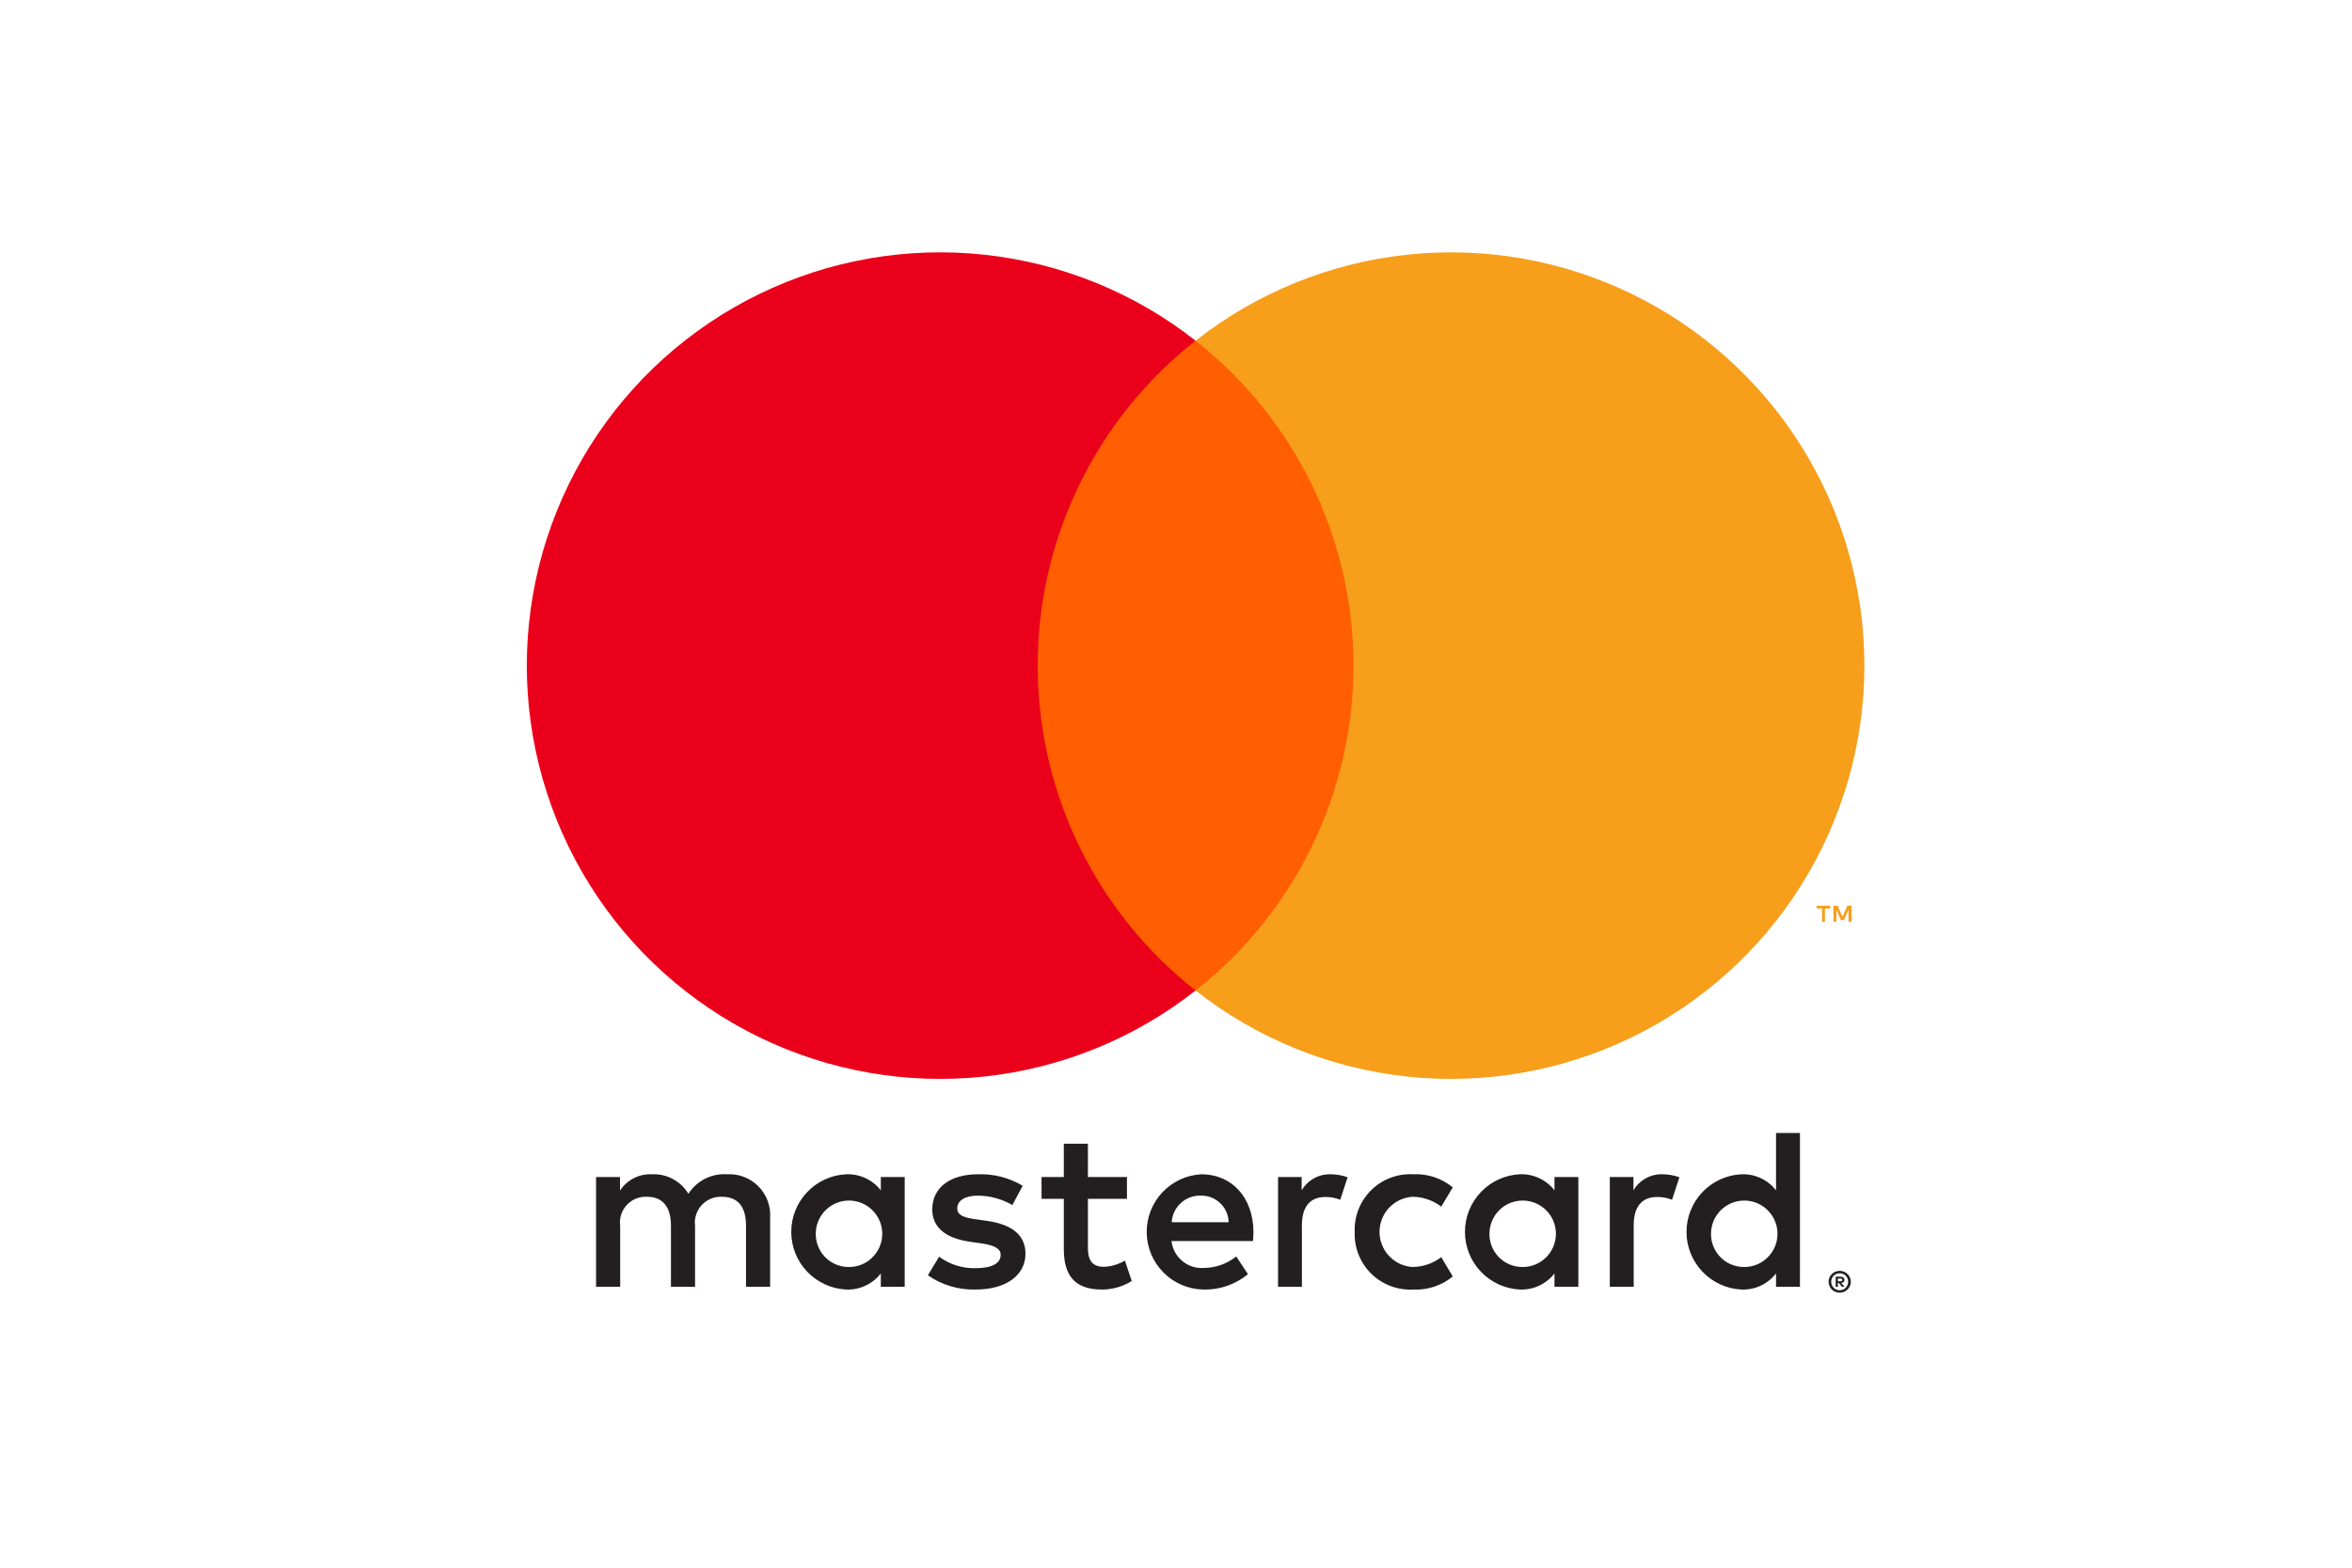 <svg width="60" height="40" viewBox="0 0 60 40" fill="none" xmlns="http://www.w3.org/2000/svg">
<path d="M19.646 32.832V31.075C19.657 30.927 19.635 30.779 19.584 30.64C19.532 30.501 19.452 30.375 19.347 30.269C19.243 30.164 19.118 30.082 18.979 30.029C18.841 29.976 18.693 29.953 18.545 29.962C18.352 29.949 18.158 29.989 17.985 30.076C17.812 30.164 17.666 30.297 17.561 30.46C17.466 30.301 17.329 30.171 17.167 30.084C17.004 29.996 16.82 29.954 16.636 29.962C16.474 29.954 16.314 29.988 16.17 30.061C16.026 30.134 15.904 30.243 15.816 30.378V30.032H15.206V32.832H15.821V31.28C15.808 31.184 15.816 31.087 15.845 30.994C15.874 30.902 15.923 30.817 15.988 30.746C16.054 30.675 16.134 30.619 16.224 30.583C16.314 30.547 16.41 30.531 16.507 30.536C16.911 30.536 17.116 30.8 17.116 31.274V32.832H17.731V31.28C17.718 31.184 17.727 31.087 17.757 30.995C17.786 30.904 17.835 30.819 17.9 30.748C17.965 30.677 18.046 30.622 18.135 30.585C18.224 30.548 18.32 30.532 18.416 30.536C18.832 30.536 19.031 30.8 19.031 31.274V32.832H19.646ZM28.749 30.032H27.753V29.183H27.138V30.032H26.57V30.589H27.138V31.866C27.138 32.516 27.39 32.903 28.11 32.903C28.379 32.903 28.643 32.828 28.872 32.686L28.696 32.164C28.533 32.262 28.347 32.316 28.157 32.323C27.852 32.323 27.753 32.135 27.753 31.854V30.589H28.749V30.032ZM33.944 29.962C33.796 29.958 33.649 29.993 33.519 30.066C33.389 30.138 33.281 30.244 33.206 30.372V30.032H32.603V32.832H33.212V31.262C33.212 30.8 33.411 30.542 33.809 30.542C33.94 30.54 34.069 30.564 34.19 30.612L34.378 30.038C34.239 29.988 34.092 29.963 33.944 29.962ZM26.089 30.255C25.745 30.05 25.348 29.948 24.947 29.962C24.238 29.962 23.782 30.302 23.782 30.858C23.782 31.315 24.121 31.596 24.748 31.684L25.035 31.725C25.369 31.772 25.527 31.86 25.527 32.018C25.527 32.235 25.304 32.358 24.889 32.358C24.554 32.367 24.226 32.264 23.957 32.065L23.67 32.539C24.025 32.787 24.45 32.914 24.883 32.903C25.691 32.903 26.16 32.522 26.16 31.989C26.16 31.497 25.791 31.239 25.181 31.151L24.895 31.11C24.631 31.075 24.42 31.022 24.42 30.835C24.42 30.63 24.619 30.507 24.953 30.507C25.26 30.511 25.56 30.594 25.826 30.747L26.089 30.255ZM42.408 29.962C42.26 29.958 42.113 29.993 41.983 30.066C41.853 30.138 41.745 30.244 41.67 30.372V30.032H41.067V32.832H41.676V31.262C41.676 30.8 41.875 30.542 42.273 30.542C42.404 30.54 42.533 30.564 42.654 30.612L42.842 30.038C42.703 29.988 42.556 29.963 42.408 29.962ZM34.559 31.432C34.551 31.629 34.584 31.826 34.657 32.01C34.729 32.193 34.84 32.36 34.98 32.498C35.121 32.637 35.289 32.744 35.474 32.814C35.658 32.883 35.856 32.914 36.053 32.903C36.419 32.921 36.778 32.802 37.06 32.569L36.767 32.077C36.557 32.237 36.3 32.325 36.035 32.328C35.807 32.315 35.593 32.214 35.436 32.047C35.279 31.881 35.192 31.661 35.192 31.432C35.192 31.203 35.279 30.983 35.436 30.817C35.593 30.65 35.807 30.55 36.035 30.536C36.3 30.539 36.557 30.627 36.767 30.788L37.06 30.296C36.778 30.063 36.419 29.944 36.053 29.962C35.856 29.951 35.658 29.981 35.474 30.051C35.289 30.12 35.121 30.228 34.98 30.366C34.84 30.505 34.729 30.671 34.657 30.855C34.584 31.038 34.551 31.235 34.559 31.432ZM40.264 31.432V30.032H39.655V30.372C39.551 30.238 39.417 30.131 39.263 30.06C39.109 29.988 38.94 29.955 38.771 29.962C38.393 29.98 38.037 30.143 37.777 30.417C37.516 30.691 37.371 31.054 37.371 31.432C37.371 31.81 37.516 32.174 37.777 32.447C38.037 32.721 38.393 32.884 38.771 32.903C38.94 32.91 39.109 32.876 39.263 32.805C39.417 32.733 39.551 32.626 39.655 32.492V32.832H40.264V31.432ZM37.998 31.432C38.007 31.267 38.065 31.108 38.163 30.975C38.262 30.842 38.397 30.741 38.553 30.684C38.708 30.628 38.877 30.617 39.038 30.655C39.199 30.693 39.345 30.777 39.459 30.897C39.573 31.017 39.649 31.168 39.678 31.331C39.708 31.494 39.688 31.662 39.623 31.814C39.558 31.966 39.45 32.096 39.312 32.187C39.174 32.279 39.012 32.328 38.847 32.328C38.731 32.33 38.616 32.307 38.509 32.262C38.402 32.217 38.306 32.151 38.226 32.066C38.146 31.982 38.085 31.882 38.045 31.773C38.006 31.664 37.99 31.548 37.998 31.432ZM30.646 29.962C30.267 29.982 29.909 30.148 29.649 30.426C29.389 30.704 29.247 31.072 29.253 31.452C29.258 31.832 29.41 32.196 29.678 32.466C29.945 32.737 30.307 32.893 30.688 32.903C31.105 32.917 31.514 32.777 31.835 32.51L31.537 32.059C31.305 32.244 31.019 32.347 30.723 32.352C30.521 32.369 30.321 32.307 30.165 32.179C30.009 32.051 29.908 31.867 29.885 31.666H31.964C31.97 31.59 31.976 31.514 31.976 31.432C31.97 30.559 31.431 29.962 30.646 29.962ZM30.635 30.507C30.819 30.503 30.997 30.573 31.13 30.7C31.262 30.827 31.339 31.002 31.343 31.186H29.891C29.901 30.998 29.985 30.822 30.124 30.695C30.263 30.568 30.447 30.5 30.635 30.507ZM45.917 31.432V28.908H45.307V30.372C45.203 30.238 45.069 30.131 44.915 30.06C44.761 29.988 44.593 29.955 44.423 29.962C44.046 29.98 43.69 30.143 43.429 30.417C43.169 30.691 43.023 31.054 43.023 31.432C43.023 31.81 43.169 32.174 43.429 32.447C43.69 32.721 44.046 32.884 44.423 32.903C44.593 32.91 44.761 32.876 44.915 32.805C45.069 32.733 45.203 32.626 45.307 32.492V32.832H45.917V31.432ZM46.932 32.426C46.97 32.426 47.008 32.434 47.042 32.448C47.076 32.462 47.106 32.483 47.132 32.508C47.158 32.533 47.179 32.563 47.193 32.597C47.208 32.631 47.215 32.667 47.215 32.705C47.215 32.742 47.208 32.778 47.193 32.812C47.179 32.846 47.158 32.876 47.132 32.901C47.106 32.926 47.076 32.947 47.042 32.961C47.008 32.976 46.97 32.983 46.932 32.983C46.876 32.983 46.822 32.968 46.775 32.937C46.728 32.907 46.691 32.864 46.669 32.812C46.655 32.778 46.647 32.742 46.647 32.705C46.647 32.667 46.655 32.631 46.669 32.597C46.684 32.563 46.704 32.533 46.73 32.508C46.756 32.482 46.786 32.462 46.82 32.448C46.856 32.434 46.894 32.426 46.932 32.426ZM46.932 32.922C46.961 32.922 46.99 32.916 47.016 32.904C47.042 32.894 47.065 32.878 47.084 32.858C47.125 32.817 47.147 32.762 47.147 32.705C47.147 32.647 47.125 32.592 47.084 32.551C47.065 32.532 47.042 32.516 47.016 32.505C46.99 32.494 46.961 32.488 46.932 32.489C46.903 32.488 46.874 32.494 46.847 32.505C46.821 32.516 46.797 32.532 46.777 32.551C46.737 32.592 46.714 32.647 46.714 32.705C46.714 32.762 46.737 32.817 46.777 32.858C46.797 32.878 46.821 32.894 46.847 32.904C46.874 32.916 46.903 32.922 46.932 32.922ZM46.949 32.574C46.976 32.573 47.003 32.58 47.025 32.597C47.034 32.604 47.041 32.613 47.046 32.624C47.051 32.634 47.053 32.645 47.052 32.657C47.053 32.667 47.051 32.676 47.047 32.686C47.043 32.695 47.038 32.703 47.031 32.71C47.014 32.725 46.992 32.734 46.97 32.735L47.054 32.833H46.988L46.91 32.736H46.885V32.833H46.829V32.574H46.949ZM46.885 32.623V32.692H46.948C46.96 32.692 46.972 32.689 46.983 32.683C46.987 32.68 46.99 32.676 46.993 32.672C46.995 32.667 46.996 32.662 46.996 32.657C46.996 32.652 46.995 32.647 46.993 32.642C46.99 32.638 46.987 32.634 46.983 32.631C46.972 32.625 46.96 32.622 46.948 32.623H46.885ZM43.65 31.432C43.659 31.267 43.717 31.108 43.816 30.975C43.914 30.842 44.05 30.741 44.205 30.684C44.361 30.628 44.529 30.617 44.69 30.655C44.851 30.693 44.998 30.777 45.112 30.898C45.225 31.018 45.302 31.168 45.331 31.331C45.36 31.494 45.341 31.662 45.276 31.814C45.211 31.966 45.102 32.096 44.964 32.188C44.826 32.279 44.665 32.328 44.499 32.328C44.383 32.33 44.268 32.307 44.161 32.262C44.054 32.217 43.958 32.151 43.878 32.066C43.798 31.982 43.737 31.882 43.698 31.773C43.658 31.664 43.642 31.548 43.65 31.432ZM23.079 31.432V30.032H22.47V30.372C22.366 30.238 22.231 30.131 22.077 30.06C21.923 29.988 21.754 29.955 21.585 29.962C21.207 29.98 20.852 30.143 20.591 30.417C20.33 30.691 20.185 31.054 20.185 31.432C20.185 31.81 20.33 32.174 20.591 32.447C20.852 32.721 21.207 32.884 21.585 32.903C21.754 32.91 21.923 32.876 22.077 32.805C22.231 32.733 22.366 32.626 22.47 32.492V32.832H23.079V31.432ZM20.812 31.432C20.821 31.267 20.879 31.108 20.978 30.975C21.076 30.842 21.212 30.741 21.367 30.684C21.522 30.628 21.691 30.617 21.852 30.655C22.013 30.693 22.16 30.777 22.274 30.898C22.387 31.018 22.464 31.168 22.493 31.331C22.522 31.494 22.503 31.662 22.438 31.814C22.372 31.966 22.264 32.096 22.126 32.188C21.988 32.279 21.827 32.328 21.661 32.328C21.545 32.33 21.43 32.307 21.323 32.262C21.216 32.217 21.12 32.151 21.04 32.066C20.96 31.982 20.899 31.882 20.86 31.773C20.82 31.664 20.804 31.548 20.812 31.432Z" fill="#231F20"/>
<path d="M35.114 8.693H25.887V25.274H35.114V8.693Z" fill="#FF5F00"/>
<path d="M26.473 16.983C26.471 15.386 26.833 13.81 27.531 12.374C28.229 10.938 29.244 9.679 30.5 8.693C28.945 7.47 27.076 6.71 25.109 6.499C23.142 6.287 21.155 6.634 19.375 7.499C17.596 8.364 16.095 9.712 15.045 11.389C13.996 13.066 13.439 15.005 13.439 16.983C13.439 18.962 13.996 20.9 15.045 22.578C16.095 24.255 17.596 25.603 19.375 26.468C21.155 27.332 23.142 27.679 25.109 27.468C27.076 27.257 28.945 26.496 30.5 25.273C29.244 24.288 28.229 23.029 27.531 21.593C26.833 20.156 26.471 18.58 26.473 16.983Z" fill="#EB001B"/>
<path d="M47.561 16.983C47.561 18.962 47.004 20.9 45.955 22.578C44.905 24.255 43.405 25.603 41.625 26.468C39.845 27.332 37.858 27.679 35.891 27.468C33.924 27.257 32.056 26.496 30.5 25.273C31.755 24.287 32.77 23.028 33.468 21.591C34.165 20.155 34.528 18.58 34.528 16.983C34.528 15.387 34.165 13.811 33.468 12.375C32.77 10.939 31.755 9.68 30.5 8.693C32.056 7.47 33.924 6.71 35.891 6.499C37.858 6.287 39.845 6.634 41.625 7.499C43.405 8.364 44.905 9.712 45.955 11.389C47.004 13.066 47.561 15.005 47.561 16.983Z" fill="#F79E1B"/>
<path d="M46.555 23.519V23.18H46.692V23.111H46.343V23.18H46.48V23.519H46.555ZM47.232 23.519V23.11H47.125L47.002 23.392L46.879 23.11H46.772V23.519H46.847V23.211L46.963 23.477H47.041L47.156 23.21V23.519H47.232Z" fill="#F79E1B"/>
</svg>
